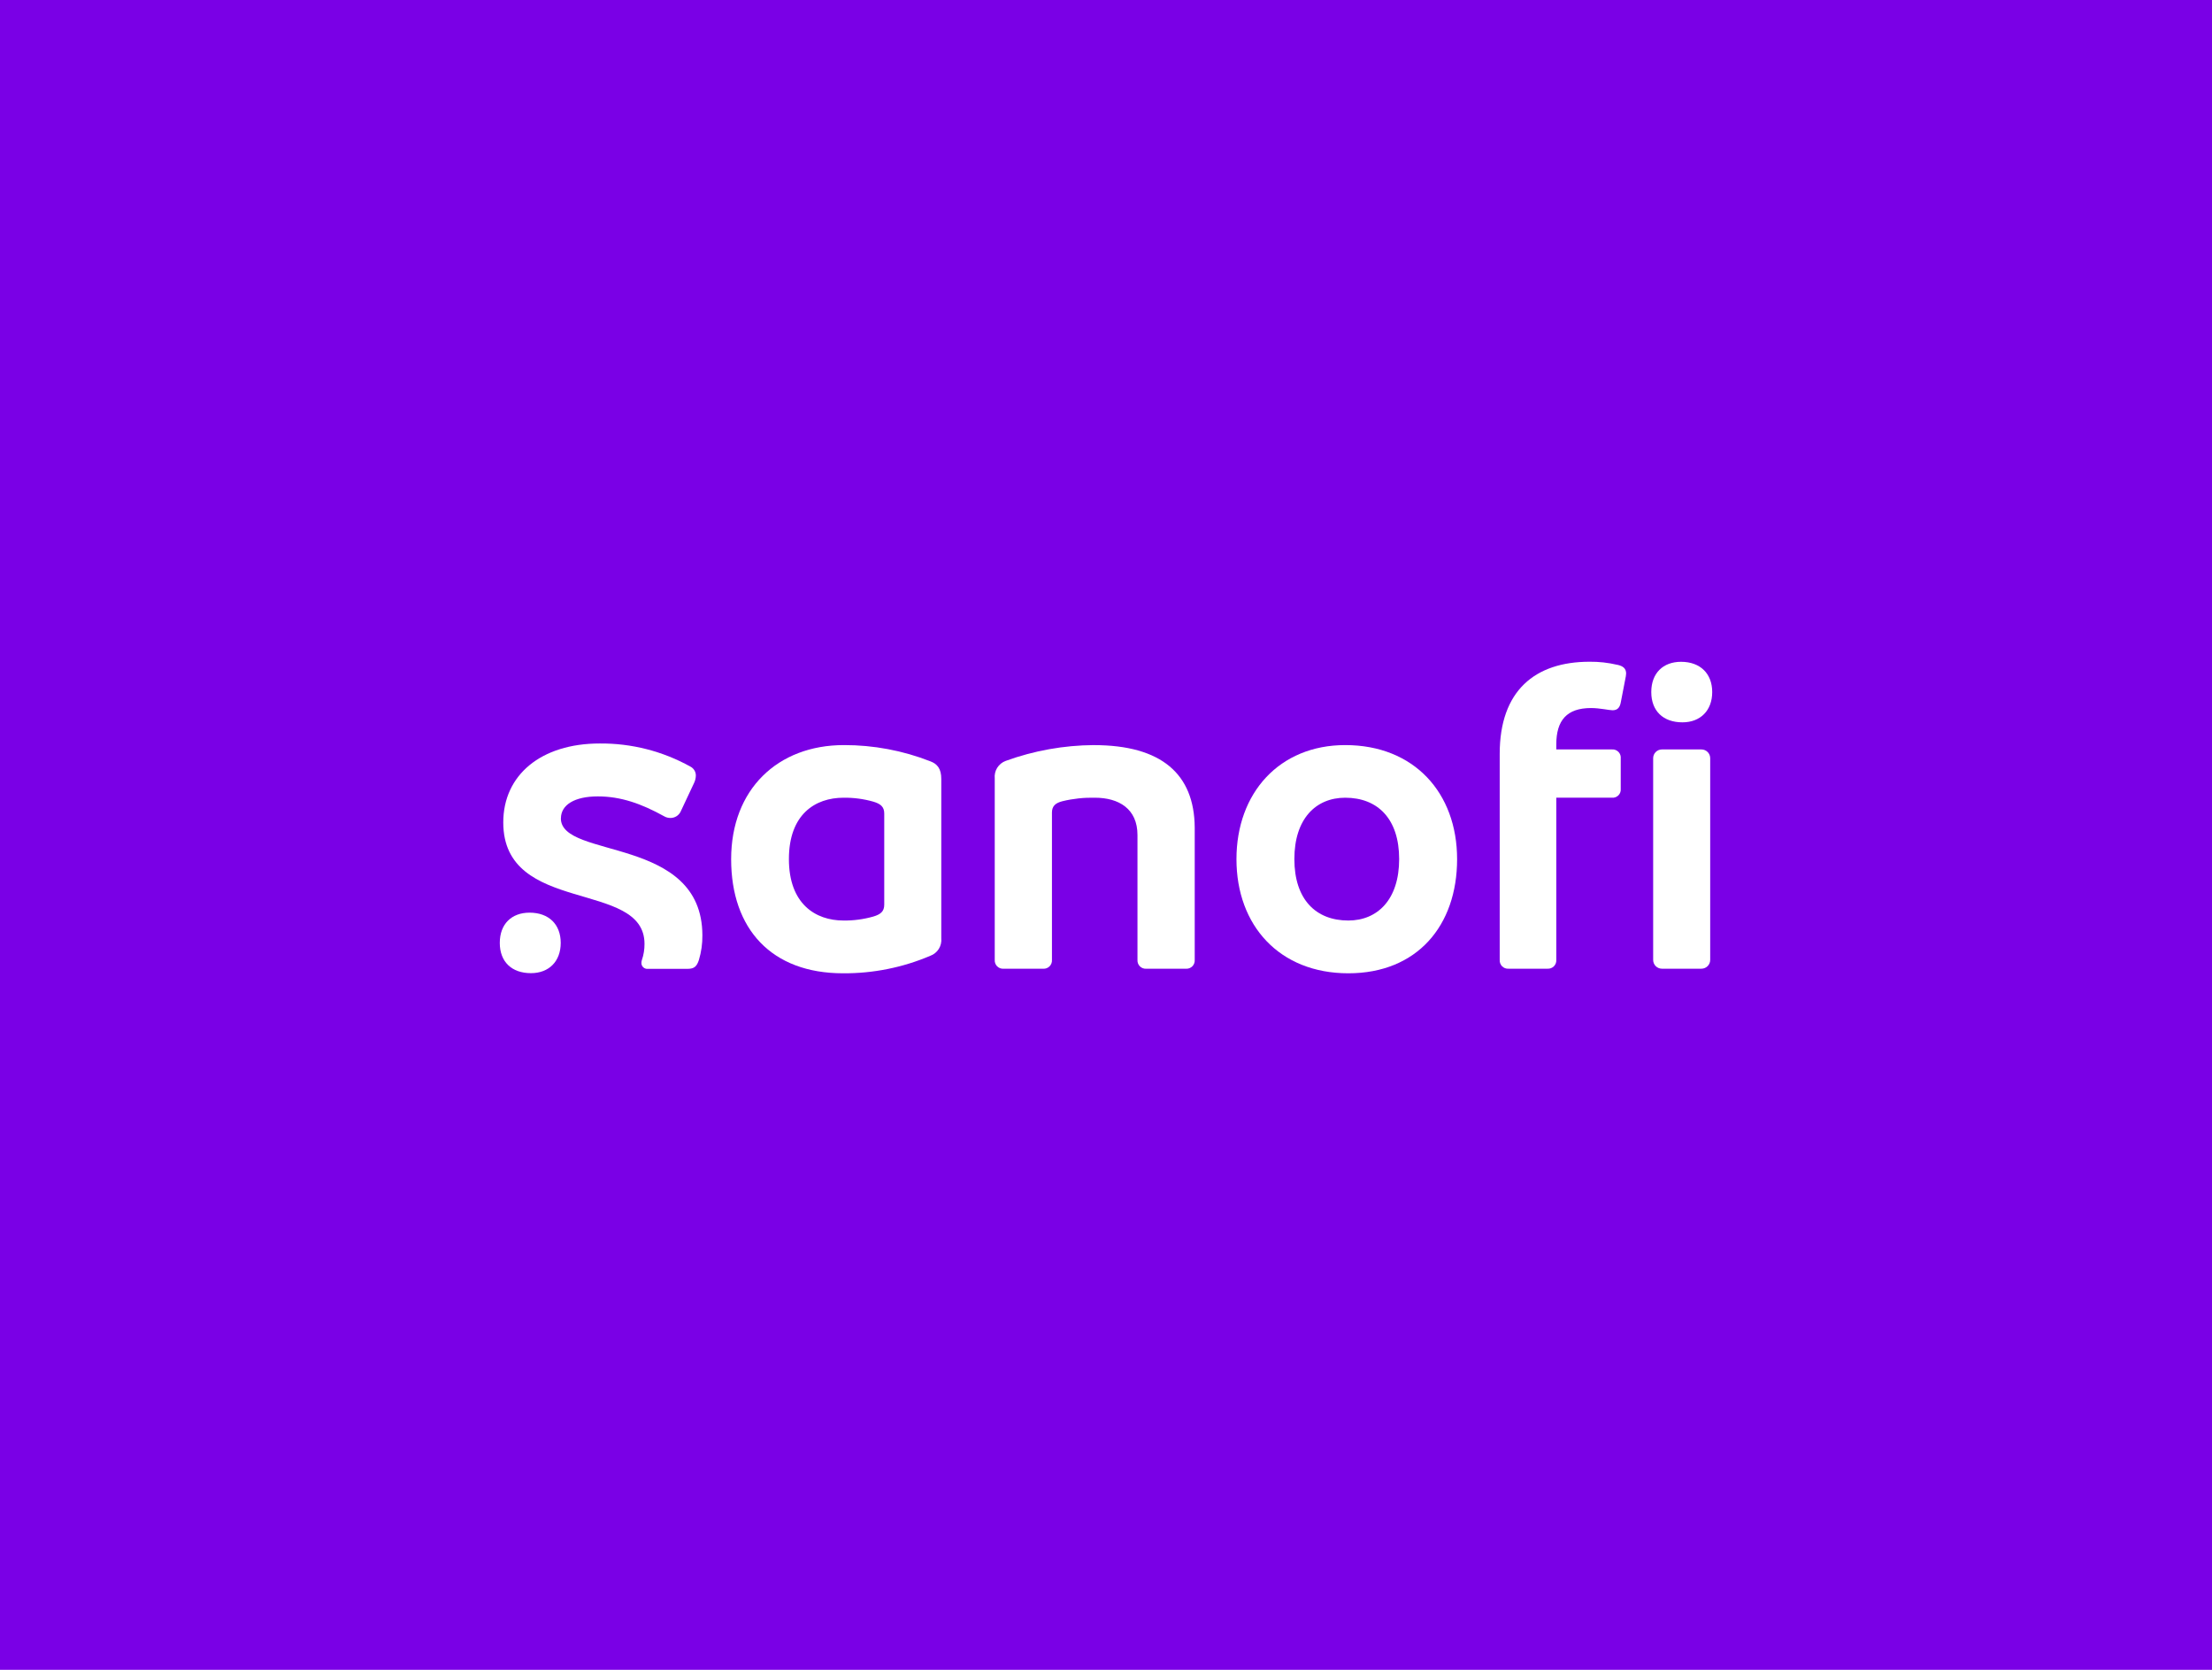 <svg xmlns="http://www.w3.org/2000/svg" id="a" data-name="sanofi" width="636" height="480" viewBox="0 0 636 480"><defs><style>      .c {        fill: #7a00e6;      }      .d {        fill: #fff;      }    </style></defs><rect id="b" data-name="bg" class="c" width="636" height="480"></rect><g><path class="d" d="M267.48,218.84c-7.91-3.1-16.34-4.68-24.84-4.66-19.05,0-32.42,12.74-32.42,32.8s11.6,32.8,32.16,32.8c8.62.06,17.17-1.65,25.1-5.03,1.01-.37,1.88-1.07,2.45-1.98.57-.92.82-1.99.71-3.07v-45.81c0-2.91-1.13-4.29-3.15-5.05ZM254.24,260.06c0,1.9-1.01,2.78-3.15,3.41-2.78.79-5.67,1.18-8.56,1.14-8.08,0-15.7-4.79-15.7-17.66s7.56-17.64,15.7-17.64c2.89-.04,5.78.34,8.56,1.13,2.14.63,3.15,1.51,3.15,3.41v26.21Z"></path><path class="d" d="M161.28,235.23c0-3.85,3.91-6.3,10.6-6.3s12.61,2.14,19.05,5.7c.57.34,1.22.51,1.88.5.59,0,1.17-.18,1.67-.48.5-.31.91-.75,1.18-1.27l3.91-8.33c.32-.67.49-1.4.5-2.14,0-.52-.14-1.03-.41-1.47-.27-.44-.65-.81-1.11-1.05-7.98-4.45-16.98-6.75-26.11-6.67-16.89,0-27.74,9.07-27.74,22.69,0,26.73,40.61,16.37,40.61,34.91.01,1.59-.24,3.16-.76,4.66-.08.24-.12.5-.13.76-.01.25.03.49.12.72.09.23.23.43.42.6.18.17.4.3.63.37.23.08.48.1.73.07h11.34c1.9,0,2.65-.63,3.28-2.52.7-2.31,1.04-4.72,1.01-7.13-.07-28.69-40.69-21.81-40.69-33.61Z"></path><path class="d" d="M314.52,214.18c-8.65.06-17.22,1.59-25.35,4.54-1.01.37-1.87,1.07-2.45,1.98-.57.91-.82,1.99-.71,3.07v52.18c-.02.34.03.67.15.99.12.32.31.6.54.84.24.24.53.42.84.54.32.12.65.17.99.15h11.41c.34.02.68-.03.99-.15.32-.12.6-.3.84-.54.24-.24.42-.53.54-.84.12-.32.17-.65.15-.99v-42.36c0-1.88,1-2.77,3.03-3.28,3.05-.74,6.19-1.07,9.33-1,6.81,0,12.23,3.15,12.23,10.71v35.93c-.02.34.03.67.15.99.12.32.31.6.54.84.24.24.53.42.84.54.32.12.65.17.99.15h11.42c.34.02.67-.03.99-.15.31-.12.6-.31.84-.54.24-.24.42-.52.54-.84.12-.31.17-.65.15-.99v-38.06c-.11-15.39-9.57-23.7-28.99-23.7Z"></path><path class="d" d="M386.79,214.18c-18.92,0-31.28,13.73-31.28,32.8s12.36,32.8,32.16,32.8,31.28-13.73,31.28-32.8-12.36-32.8-32.16-32.8ZM387.67,264.61c-9.33,0-15.51-6.06-15.51-17.66s6.18-17.64,14.62-17.64c9.33,0,15.51,6.05,15.51,17.64s-6.18,17.66-14.63,17.66Z"></path><path class="d" d="M489.19,215.43h-11.34c-1.39,0-2.53,1.13-2.53,2.52v57.99c0,1.39,1.13,2.52,2.53,2.52h11.34c1.39,0,2.53-1.13,2.53-2.52v-57.99c0-1.39-1.13-2.52-2.53-2.52Z"></path><path class="d" d="M464.98,191.1c-2.6-.61-5.26-.91-7.93-.88-15.7,0-25.85,8.33-25.85,26.48v59.24c-.02.34.03.67.15.99.12.31.3.6.54.84.24.24.52.42.84.54.31.12.65.17.99.15h11.23c.34.02.67-.03.99-.15.32-.12.6-.3.84-.54.24-.24.42-.53.54-.84.12-.32.17-.65.15-.99v-46.64h16.01c.34.03.68-.01,1-.13.32-.12.61-.3.85-.54.24-.24.43-.53.54-.85.12-.32.16-.66.13-1v-8.7c.04-.35,0-.7-.1-1.03-.11-.33-.29-.64-.53-.89-.24-.25-.54-.45-.86-.58-.33-.13-.68-.18-1.03-.15h-16.01v-1.43c0-6.93,3.03-10.47,9.99-10.47,2.53,0,5.24.64,6.18.64,1.51,0,2.14-.88,2.4-2.4l1.27-6.56c.13-.54.21-1.09.24-1.64-.03-1.35-.78-2.1-2.55-2.48Z"></path><path class="d" d="M152.26,262.35c-5.17,0-8.56,3.27-8.56,8.69s3.41,8.7,8.96,8.7c5.17,0,8.56-3.39,8.56-8.7s-3.41-8.69-8.96-8.69Z"></path><path class="d" d="M483.34,190.24c-5.18,0-8.56,3.28-8.56,8.7s3.41,8.7,8.96,8.7c5.17,0,8.56-3.41,8.56-8.7s-3.42-8.7-8.96-8.7Z"></path></g></svg>